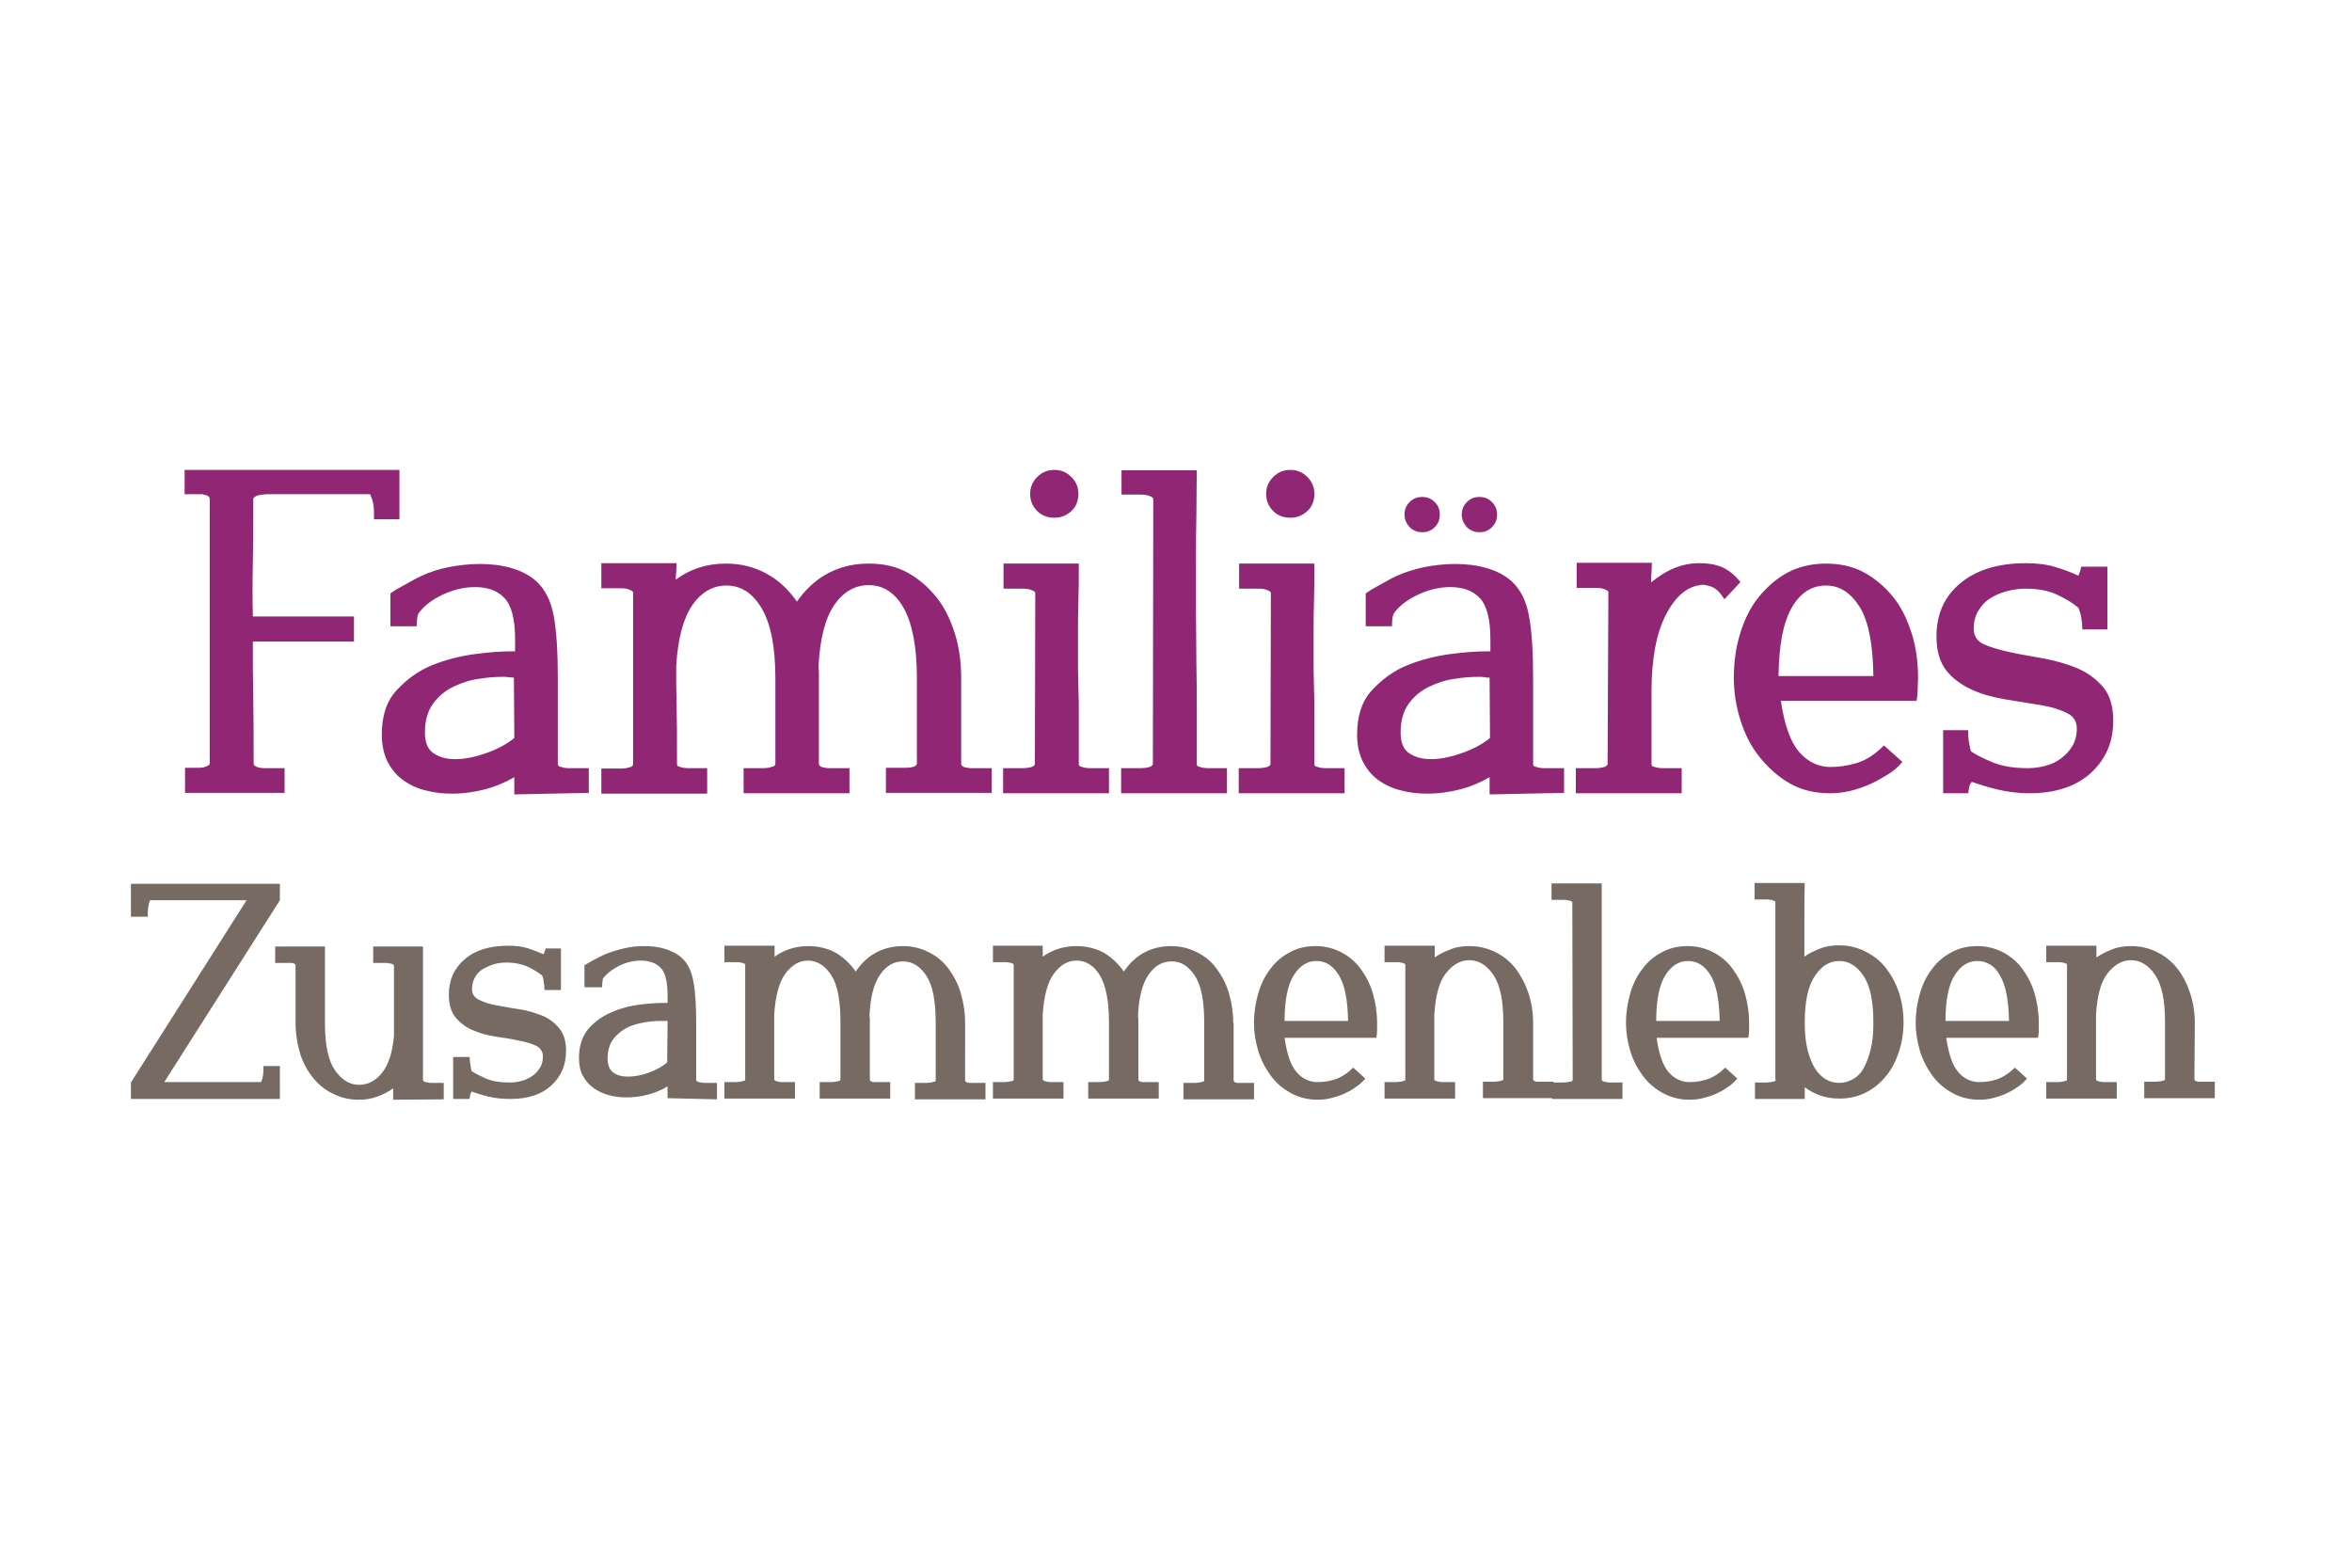<?xml version="1.0" encoding="utf-8"?>
<!-- Generator: Adobe Illustrator 25.4.1, SVG Export Plug-In . SVG Version: 6.00 Build 0)  -->
<svg version="1.1" id="Ebene_1" xmlns="http://www.w3.org/2000/svg" xmlns:xlink="http://www.w3.org/1999/xlink" x="0px" y="0px"
	 viewBox="0 0 600 400" style="enable-background:new 0 0 600 400;" xml:space="preserve">
<style type="text/css">
	.st0{fill:#766A63;}
	.st1{fill:#912674;}
</style>
<g>
	<path class="st0" d="M33.4,225.5v8.4h4.3v-1.1c0-0.7,0.1-1.3,0.2-1.8s0.2-1,0.4-1.3h24.6l-29.5,46.5v4.2h38v-8.4h-4.2v1
		c0,0.8-0.1,1.4-0.2,1.9s-0.3,0.9-0.4,1.2H41.9l29.5-46.4v-4.2H33.4L33.4,225.5z M113.2,280.5v-4.2h-3c-0.4,0-0.8,0-1.1-0.1
		c-0.3,0-0.5-0.1-0.8-0.2c-0.2-0.1-0.4-0.2-0.4-0.4v-1.8c0-2.2,0-4.2,0-6s0-3.5,0-5.1s0-3.2,0-4.7s0-3.1,0-4.8s0-3.4,0-5.3
		s0-4,0-6.4H95.2v4.2h3c0.4,0,0.8,0,1.1,0.1c0.3,0,0.5,0.1,0.8,0.2c0.2,0.1,0.4,0.2,0.4,0.4v18c-0.4,4.2-1.4,7.3-3.1,9.4
		c-1.6,2-3.6,3-5.8,3c-2.4,0-4.5-1.3-6.2-3.8s-2.5-6.5-2.5-11.9v-19.6H70.2v4.2h3c0.1,0,0.2,0,0.4,0s0.5,0,0.8,0s0.5,0.1,0.7,0.2
		s0.3,0.3,0.3,0.5V261c0,2.7,0.4,5.2,1.1,7.6s1.8,4.4,3.2,6.2c1.4,1.8,3.1,3.2,5.1,4.2s4.2,1.6,6.6,1.6c1.7,0,3.3-0.2,4.8-0.8
		c1.5-0.5,2.8-1.2,4.1-2.1v2.9L113.2,280.5L113.2,280.5z M139.2,242c0,0.1-0.1,0.3-0.2,0.6s-0.2,0.6-0.3,0.9c-1.1-0.5-2.4-1-3.9-1.5
		s-3.2-0.7-5.1-0.7c-4.7,0-8.4,1.1-11.1,3.4s-4.1,5.3-4.1,9.1c0,2.5,0.6,4.5,1.8,5.9c1.2,1.4,2.7,2.5,4.4,3.2s3.7,1.3,5.8,1.6
		s4,0.6,5.8,1c1.8,0.3,3.3,0.8,4.4,1.3s1.8,1.5,1.8,2.7c0,1.1-0.2,2.1-0.8,3s-1.2,1.6-2,2.1s-1.7,1-2.7,1.2c-1,0.3-2,0.4-3,0.4
		c-2.4,0-4.4-0.3-6-1s-2.8-1.3-3.7-1.9c-0.1-0.4-0.2-0.9-0.3-1.6c-0.1-0.7-0.2-1.4-0.2-2h-4.2v10.7h4.2c0-0.1,0-0.4,0.1-0.8
		c0.1-0.5,0.2-0.8,0.4-1.1c1.2,0.4,2.6,0.9,4.3,1.3s3.5,0.6,5.6,0.6c4.4,0,7.9-1.1,10.4-3.4s3.8-5.2,3.8-8.9c0-2.5-0.6-4.4-1.8-5.8
		s-2.6-2.5-4.4-3.2s-3.7-1.3-5.8-1.6s-4-0.7-5.8-1s-3.2-0.8-4.4-1.4s-1.8-1.5-1.8-2.7s0.3-2.2,0.8-3.1s1.2-1.6,2.1-2.1
		s1.8-0.9,2.8-1.2c1-0.3,2.1-0.4,3.1-0.4c2.1,0,4,0.4,5.5,1.1s2.7,1.5,3.6,2.2c0.2,0.3,0.3,0.8,0.4,1.5s0.2,1.5,0.2,2.2h4.2V242
		H139.2L139.2,242z M182.9,280.5v-4.2h-3c-0.4,0-0.8,0-1.1-0.1c-0.3,0-0.5-0.1-0.8-0.2c-0.2-0.1-0.4-0.2-0.4-0.4V261
		c0-4.3-0.2-7.8-0.7-10.5s-1.4-4.7-3-6.1c-1.2-1.1-2.7-1.8-4.3-2.3s-3.4-0.7-5.3-0.7c-1.8,0-3.5,0.2-5.2,0.6s-3.3,0.9-4.8,1.5
		c-0.6,0.3-1.2,0.6-1.8,0.9s-1.2,0.6-1.7,0.9s-1.1,0.6-1.7,1v5.6h4.5c0-0.9,0.1-1.6,0.2-2.2c1-1.3,2.4-2.4,4.2-3.3s3.7-1.3,5.5-1.3
		c2.1,0,3.8,0.6,5,1.8s1.8,3.6,1.8,7v2h-0.8c-1.6,0-3.6,0.1-6.1,0.4s-4.9,0.9-7.2,1.9c-2.4,1-4.4,2.4-6,4.2s-2.5,4.4-2.5,7.5
		c0,1.8,0.3,3.4,1,4.6c0.7,1.3,1.6,2.3,2.7,3.1s2.4,1.4,3.8,1.8s2.9,0.6,4.5,0.6c1.9,0,3.7-0.2,5.6-0.7s3.5-1.2,5-2.1v3L182.9,280.5
		L182.9,280.5z M170.2,271.1c-1.2,1-2.8,1.9-4.7,2.6s-3.7,1-5.4,1c-1.4,0-2.6-0.3-3.6-1s-1.5-1.9-1.5-3.6c0-2,0.5-3.7,1.4-4.9
		s2.1-2.2,3.4-2.9s2.8-1.1,4.4-1.4s2.9-0.4,4.2-0.4c0.3,0,0.6,0,1,0s0.6,0,0.9,0v0.2L170.2,271.1L170.2,271.1z M246.2,261
		c0-2.7-0.4-5.2-1.1-7.6s-1.8-4.4-3.1-6.2s-3-3.2-5-4.2c-1.9-1-4.1-1.6-6.6-1.6c-2.7,0-5,0.6-7,1.7s-3.7,2.7-5.1,4.8
		c-1.4-2-3.1-3.6-5.1-4.8c-2-1.1-4.4-1.7-7-1.7c-3.2,0-6.1,0.9-8.6,2.7c0-0.4,0-0.9,0-1.3s0-1,0-1.5h-12.8v4.2h3
		c0.4,0,0.8,0,1.1,0.1c0.3,0,0.5,0.1,0.8,0.2s0.4,0.2,0.4,0.4v29.2c0,0.2-0.1,0.4-0.4,0.4c-0.3,0.1-0.5,0.1-0.8,0.2
		c-0.3,0-0.7,0.1-1.1,0.1h-3v4.2h18v-4.2h-3c-0.4,0-0.8,0-1.1-0.1c-0.3,0-0.5-0.1-0.8-0.2c-0.2-0.1-0.4-0.2-0.4-0.4v-1.8
		c0-3,0-5.6,0-8s0-4.6,0-6.7c0.3-4.7,1.2-8.2,2.8-10.4c1.6-2.2,3.5-3.4,5.8-3.4c2.4,0,4.4,1.3,6,3.8s2.3,6.5,2.3,11.9v14.6
		c0,0.2-0.1,0.4-0.4,0.4c-0.3,0.1-0.5,0.1-0.8,0.2c-0.3,0-0.7,0.1-1.1,0.1h-3v4.2h18v-4.2h-3c-0.1,0-0.2,0-0.4,0s-0.5,0-0.8,0
		s-0.5-0.1-0.7-0.2s-0.3-0.3-0.3-0.5V261c0-0.3,0-0.5,0-0.8s0-0.6-0.1-0.9c0.2-4.8,1.1-8.3,2.7-10.6c1.6-2.3,3.5-3.4,5.9-3.4
		s4.4,1.3,6,3.8s2.3,6.5,2.3,11.9v14.6c0,0.2-0.1,0.4-0.4,0.4c-0.2,0.1-0.5,0.1-0.8,0.2c-0.3,0-0.7,0.1-1.1,0.1h-3v4.2h18v-4.2h-3
		c-0.1,0-0.2,0-0.4,0s-0.5,0-0.8,0s-0.5-0.1-0.7-0.2s-0.3-0.3-0.3-0.5L246.2,261L246.2,261z M314.6,261c0-2.7-0.4-5.2-1.1-7.6
		s-1.8-4.4-3.1-6.2s-3-3.2-5-4.2s-4.1-1.6-6.6-1.6c-2.7,0-5,0.6-7,1.7s-3.7,2.7-5.1,4.8c-1.4-2-3.1-3.6-5.1-4.8
		c-2-1.1-4.4-1.7-7-1.7c-3.2,0-6.1,0.9-8.6,2.7c0-0.4,0-0.9,0-1.3s0-1,0-1.5h-12.7v4.2h3c0.4,0,0.8,0,1.1,0.1c0.3,0,0.5,0.1,0.8,0.2
		c0.3,0.1,0.4,0.2,0.4,0.4v29.2c0,0.2-0.1,0.4-0.4,0.4c-0.3,0.1-0.5,0.1-0.8,0.2c-0.3,0-0.7,0.1-1.1,0.1h-3v4.2h18v-4.2h-3
		c-0.4,0-0.8,0-1.1-0.1c-0.3,0-0.5-0.1-0.8-0.2c-0.2-0.1-0.4-0.2-0.4-0.4v-1.8c0-3,0-5.6,0-8s0-4.6,0-6.7c0.3-4.7,1.2-8.2,2.8-10.4
		s3.5-3.4,5.8-3.4c2.5,0,4.5,1.3,6,3.8s2.3,6.5,2.3,11.9v14.6c0,0.2-0.1,0.4-0.4,0.4c-0.3,0.1-0.5,0.1-0.8,0.2
		c-0.3,0-0.7,0.1-1.1,0.1h-3v4.2h18v-4.2h-3c0,0-0.2,0-0.4,0s-0.5,0-0.8,0s-0.5-0.1-0.7-0.2s-0.3-0.3-0.3-0.5V261c0-0.3,0-0.5,0-0.8
		s0-0.6-0.1-0.9c0.2-4.8,1.1-8.3,2.7-10.6c1.6-2.3,3.5-3.4,5.9-3.4c2.5,0,4.4,1.3,6,3.8s2.3,6.5,2.3,11.9v14.6
		c0,0.2-0.1,0.4-0.4,0.4c-0.2,0.1-0.5,0.1-0.8,0.2c-0.3,0-0.7,0.1-1.1,0.1h-3v4.2h18v-4.2h-3c0,0-0.2,0-0.4,0s-0.5,0-0.8,0
		s-0.5-0.1-0.7-0.2s-0.3-0.3-0.3-0.5V261H314.6z M351.1,264.8c0.1-0.6,0.2-1.2,0.2-1.9s0-1.3,0-1.9c0-2.7-0.4-5.2-1.1-7.6
		s-1.8-4.4-3.1-6.2s-3-3.2-4.9-4.2s-4.1-1.6-6.6-1.6s-4.6,0.5-6.6,1.6c-1.9,1-3.6,2.4-4.9,4.2c-1.4,1.8-2.4,3.8-3.1,6.2
		c-0.7,2.4-1.1,4.9-1.1,7.6c0,2.5,0.4,4.9,1.1,7.2s1.8,4.4,3.2,6.3s3.1,3.3,5.1,4.4s4.3,1.7,6.8,1.7c1.1,0,2.2-0.1,3.4-0.4
		s2.2-0.6,3.3-1.1c1.1-0.5,2.1-1,3-1.7c1-0.6,1.8-1.4,2.5-2.2l-3.1-2.8c-1.5,1.5-3.1,2.5-4.6,3s-3,0.7-4.5,0.7c-2,0-3.8-0.8-5.3-2.5
		s-2.5-4.6-3.1-8.8L351.1,264.8L351.1,264.8z M341.6,248.9c1.5,2.5,2.2,6.4,2.3,11.6h-16.2c0-5.3,0.8-9.2,2.3-11.6s3.4-3.7,5.8-3.7
		S340.1,246.4,341.6,248.9L341.6,248.9z M391.1,261c0-2.7-0.4-5.2-1.2-7.6s-1.9-4.4-3.2-6.2c-1.4-1.8-3.1-3.2-5.1-4.2
		s-4.2-1.6-6.7-1.6c-1.7,0-3.3,0.2-4.8,0.8s-2.9,1.2-4.1,2.1c0-0.5,0-1,0-1.4c0-0.5,0-1,0-1.6h-12.8v4.2h3c0.4,0,0.8,0,1.1,0.1
		c0.3,0,0.5,0.1,0.8,0.2s0.4,0.2,0.4,0.4v29.2c0,0.2-0.1,0.4-0.4,0.4c-0.3,0.1-0.5,0.1-0.8,0.2c-0.3,0-0.7,0.1-1.1,0.1h-3v4.2h18
		v-4.2h-3c-0.4,0-0.8,0-1.1-0.1c-0.3,0-0.5-0.1-0.8-0.2c-0.2-0.1-0.4-0.2-0.4-0.4v-2.2c0-3,0-5.6,0-7.9s0-4.4,0-6.5
		c0.3-4.7,1.2-8.2,2.9-10.4c1.7-2.2,3.7-3.4,6-3.4c2.5,0,4.5,1.3,6.2,3.8c1.7,2.6,2.5,6.5,2.5,11.9v14.6c0,0.2-0.1,0.4-0.4,0.4
		c-0.2,0.1-0.5,0.1-0.8,0.2c-0.3,0-0.7,0.1-1.1,0.1h-2.9v4.2h18V276h-3c0,0-0.2,0-0.4,0s-0.5,0-0.8,0s-0.5-0.1-0.7-0.2
		s-0.3-0.3-0.3-0.5L391.1,261L391.1,261z M401.2,275.5c0,0.2-0.1,0.4-0.4,0.4c-0.3,0.1-0.5,0.1-0.8,0.2c-0.3,0-0.7,0.1-1.1,0.1h-3
		v4.2h18v-4.2h-3c-0.4,0-0.8,0-1.1-0.1c-0.3,0-0.5-0.1-0.8-0.2c-0.2-0.1-0.4-0.2-0.4-0.4v-1.8c0-2.2,0-4.6,0-7.2s0-5.3,0-8.1
		s0-5.6,0-8.6s0-5.8,0-8.6c0-2.9,0-5.6,0-8.3c0-2.6,0-5.1,0-7.5h-12.8v4.2h3c0.4,0,0.8,0,1.1,0.1c0.3,0,0.5,0.1,0.8,0.2
		s0.4,0.2,0.4,0.4L401.2,275.5L401.2,275.5z M446,264.8c0.1-0.6,0.2-1.2,0.2-1.9s0-1.3,0-1.9c0-2.7-0.4-5.2-1.1-7.6
		s-1.8-4.4-3.1-6.2s-3-3.2-4.9-4.2s-4.1-1.6-6.6-1.6s-4.6,0.5-6.6,1.6c-1.9,1-3.6,2.4-4.9,4.2c-1.4,1.8-2.4,3.8-3.1,6.2
		c-0.7,2.4-1.1,4.9-1.1,7.6c0,2.5,0.4,4.9,1.1,7.2s1.8,4.4,3.2,6.3s3.1,3.3,5.1,4.4s4.3,1.7,6.8,1.7c1.1,0,2.2-0.1,3.4-0.4
		s2.2-0.6,3.3-1.1c1.1-0.5,2.1-1,3-1.7c1-0.6,1.8-1.4,2.5-2.2l-3.1-2.8c-1.5,1.5-3.1,2.5-4.6,3s-3,0.7-4.5,0.7c-2,0-3.8-0.8-5.3-2.5
		s-2.5-4.6-3.1-8.8L446,264.8L446,264.8z M436.4,248.9c1.5,2.5,2.2,6.4,2.3,11.6h-16.2c0-5.3,0.8-9.2,2.3-11.6s3.4-3.7,5.8-3.7
		S434.9,246.4,436.4,248.9L436.4,248.9z M453,275.5c0,0.2-0.1,0.4-0.4,0.4c-0.3,0.1-0.5,0.1-0.8,0.2c-0.3,0-0.7,0.1-1.1,0.1h-3v4.2
		h12.7v-3c2.5,1.9,5.4,2.9,8.8,2.9c2.5,0,4.7-0.5,6.7-1.5s3.7-2.4,5.2-4.2s2.5-3.8,3.3-6.2c0.8-2.4,1.2-4.9,1.2-7.6
		s-0.4-5.2-1.2-7.6s-1.9-4.4-3.3-6.2s-3.2-3.2-5.2-4.2s-4.2-1.6-6.7-1.6c-1.7,0-3.3,0.2-4.8,0.8s-2.9,1.2-4.1,2.1
		c0-3.5,0-6.9,0-10.2s0-6.1,0.1-8.6h-12.8v4.2h3c0.4,0,0.8,0,1.1,0.1c0.3,0,0.5,0.1,0.8,0.2s0.4,0.2,0.4,0.4V261v14.5H453z M463,249
		c1.7-2.6,3.8-3.8,6.2-3.8c2.5,0,4.5,1.3,6.2,3.8c1.7,2.6,2.5,6.5,2.5,11.9c0,2.7-0.2,5-0.7,6.9c-0.5,2-1.1,3.5-1.8,4.8
		s-1.7,2.2-2.8,2.8s-2.2,0.9-3.4,0.9s-2.4-0.3-3.4-0.9s-2-1.5-2.8-2.8s-1.4-2.9-1.9-4.8c-0.5-2-0.7-4.2-0.7-6.9
		C460.4,255.6,461.2,251.6,463,249L463,249z M519.9,264.8c0.1-0.6,0.2-1.2,0.2-1.9s0-1.3,0-1.9c0-2.7-0.4-5.2-1.1-7.6
		c-0.7-2.4-1.8-4.4-3.1-6.2c-1.3-1.8-3-3.2-4.9-4.2c-1.9-1-4.1-1.6-6.6-1.6s-4.6,0.5-6.6,1.6c-1.9,1-3.6,2.4-4.9,4.2
		c-1.4,1.8-2.4,3.8-3.1,6.2c-0.7,2.4-1.1,4.9-1.1,7.6c0,2.5,0.4,4.9,1.1,7.2s1.8,4.4,3.2,6.3s3.1,3.3,5.1,4.4s4.3,1.7,6.8,1.7
		c1.1,0,2.2-0.1,3.4-0.4s2.2-0.6,3.3-1.1s2.1-1,3-1.7c1-0.6,1.8-1.4,2.5-2.2l-3.1-2.8c-1.5,1.5-3.1,2.5-4.6,3s-3,0.7-4.5,0.7
		c-2,0-3.8-0.8-5.3-2.5s-2.5-4.6-3.1-8.8L519.9,264.8L519.9,264.8z M510.2,248.9c1.5,2.5,2.2,6.4,2.3,11.6h-16.2
		c0-5.3,0.8-9.2,2.3-11.6s3.4-3.7,5.8-3.7S508.9,246.4,510.2,248.9L510.2,248.9z M559.9,261c0-2.7-0.4-5.2-1.2-7.6
		c-0.8-2.4-1.8-4.4-3.2-6.2s-3.1-3.2-5.1-4.2s-4.2-1.6-6.7-1.6c-1.7,0-3.3,0.2-4.8,0.8s-2.8,1.2-4.1,2.1c0-0.5,0-1,0-1.4
		c0-0.5,0-1,0-1.6h-12.8v4.2h3c0.4,0,0.8,0,1.1,0.1c0.3,0,0.5,0.1,0.8,0.2c0.3,0.1,0.4,0.2,0.4,0.4v29.2c0,0.2-0.1,0.4-0.4,0.4
		c-0.3,0.1-0.5,0.1-0.8,0.2c-0.3,0-0.7,0.1-1.1,0.1h-3v4.2h18v-4.2h-3c-0.4,0-0.8,0-1.1-0.1c-0.3,0-0.5-0.1-0.8-0.2
		c-0.2-0.1-0.4-0.2-0.4-0.4v-2.2c0-3,0-5.6,0-7.9s0-4.4,0-6.5c0.3-4.7,1.2-8.2,2.9-10.4c1.7-2.2,3.7-3.4,6-3.4
		c2.5,0,4.5,1.3,6.2,3.8c1.7,2.5,2.5,6.5,2.5,11.9v14.6c0,0.2-0.1,0.4-0.4,0.4c-0.2,0.1-0.5,0.1-0.8,0.2c-0.3,0-0.7,0.1-1.1,0.1H547
		v4.2h18V276h-3c0,0-0.2,0-0.4,0c-0.2,0-0.5,0-0.8,0c-0.3,0-0.5-0.1-0.7-0.2c-0.2-0.1-0.3-0.3-0.3-0.5L559.9,261L559.9,261z"/>
	<path class="st1" d="M90.3,157.3H64.5c-0.1-4.5-0.1-9,0-13.5s0.1-9.1,0.1-13.7v-2.8c0-0.2,0.2-0.4,0.5-0.6s0.7-0.3,1.1-0.4l1.7-0.2
		h26.5c0.2,0.5,0.5,1.1,0.7,1.9s0.3,1.7,0.3,2.8v1.7h6.5v-12.6H47.1v6.2h4.6c0.2,0.1,0.5,0.2,0.8,0.2c0.6,0.2,1,0.5,1,1v67.4
		c0,0.3-0.2,0.6-0.5,0.7s-0.7,0.3-1.1,0.4c-0.5,0.1-1,0.1-1.7,0.1h-3v6.4h25.4V196H68c-0.6,0-1.2,0-1.7-0.1
		c-0.4-0.1-0.8-0.2-1.1-0.4c-0.4-0.2-0.5-0.4-0.5-0.7v-2.6c0-4.7,0-9.4-0.1-14.2c-0.1-4.8-0.1-9.5-0.1-14.3h25.8V157.3L90.3,157.3z
		 M150.2,202.3V196h-4.6c-0.6,0-1.2,0-1.7-0.1c-0.4-0.1-0.8-0.2-1.1-0.3s-0.5-0.3-0.5-0.7v-21.8c0-6.5-0.3-11.7-1-15.7
		s-2.2-7-4.5-9.1c-1.8-1.6-4-2.7-6.5-3.4c-2.5-0.7-5.1-1-7.9-1c-2.6,0-5.3,0.3-7.9,0.8s-5,1.3-7.1,2.3c-0.9,0.4-1.8,0.9-2.7,1.4
		c-0.9,0.5-1.8,1-2.5,1.4c-0.8,0.4-1.6,0.9-2.6,1.6v8.4h6.7c0-1.3,0.1-2.4,0.4-3.2c1.4-2,3.5-3.6,6.3-4.9s5.5-1.9,8.2-1.9
		c3.2,0,5.7,0.9,7.5,2.8c1.8,1.9,2.7,5.4,2.7,10.6v3h-1.2c-2.4,0-5.4,0.2-9.1,0.7s-7.3,1.4-10.8,2.8s-6.5,3.6-9.1,6.4
		s-3.8,6.6-3.8,11.3c0,2.7,0.5,5,1.5,7c1,1.9,2.3,3.5,4,4.7s3.6,2.1,5.8,2.6c2.2,0.6,4.4,0.8,6.7,0.8c2.8,0,5.6-0.4,8.3-1.1
		s5.3-1.8,7.5-3.1v4.4L150.2,202.3L150.2,202.3z M131.2,188.3c-1.8,1.5-4.2,2.8-7,3.8s-5.5,1.6-8.1,1.6c-2.2,0-4-0.5-5.5-1.5
		s-2.2-2.8-2.2-5.3c0-3,0.7-5.5,2.1-7.4s3.1-3.3,5.2-4.3s4.2-1.7,6.5-2c2.3-0.4,4.4-0.5,6.2-0.5c0.5,0,1,0,1.4,0.1
		c0.5,0,0.9,0.1,1.3,0.1v0.4L131.2,188.3L131.2,188.3z M245.2,173c0-4-0.5-7.8-1.6-11.3s-2.6-6.7-4.7-9.3s-4.5-4.7-7.4-6.3
		s-6.2-2.3-9.9-2.3c-4,0-7.5,0.9-10.6,2.6s-5.6,4.1-7.7,7.1c-2.1-3-4.6-5.4-7.7-7.1s-6.5-2.6-10.4-2.6c-4.9,0-9.2,1.4-12.8,4.1
		c0-0.6,0-1.3,0.1-2c0-0.7,0.1-1.4,0.1-2.2h-19.2v6.4h4.6c0.6,0,1.2,0,1.7,0.1c0.4,0.1,0.8,0.2,1.2,0.4c0.4,0.2,0.6,0.4,0.6,0.6
		v43.8c0,0.3-0.2,0.5-0.6,0.7c-0.4,0.1-0.8,0.2-1.2,0.3c-0.5,0.1-1,0.1-1.7,0.1h-4.6v6.4h27V196H176c-0.6,0-1.2,0-1.7-0.1
		c-0.4-0.1-0.8-0.2-1.1-0.3s-0.5-0.3-0.5-0.7v-2.8c0-4.5,0-8.5-0.1-12s-0.1-6.9-0.1-10.1c0.4-7,1.8-12.2,4.1-15.6
		c2.4-3.4,5.3-5,8.7-5c3.7,0,6.7,1.9,9,5.8s3.5,9.8,3.5,17.9v21.8c0,0.3-0.2,0.5-0.6,0.7c-0.4,0.1-0.8,0.2-1.2,0.3
		c-0.5,0.1-1,0.1-1.7,0.1h-4.6v6.4h27V196h-4.4c-0.1,0-0.3,0-0.7,0s-0.7,0-1.1-0.1s-0.8-0.1-1.1-0.3c-0.3-0.2-0.5-0.4-0.5-0.7V173
		c0-0.4,0-0.8,0-1.3s0-0.9-0.1-1.4c0.3-7.2,1.7-12.5,4-15.9s5.3-5.1,8.8-5.1c3.7,0,6.7,1.9,8.9,5.8s3.4,9.8,3.4,17.9v21.8
		c0,0.3-0.2,0.5-0.5,0.7s-0.7,0.2-1.1,0.3c-0.5,0.1-1,0.1-1.7,0.1h-4.6v6.4h27V196h-4.4c-0.1,0-0.3,0-0.7,0s-0.7,0-1.1-0.1
		s-0.8-0.1-1.1-0.3c-0.3-0.2-0.5-0.4-0.5-0.7L245.2,173L245.2,173z M264,194.9c0,0.3-0.2,0.5-0.6,0.7s-0.8,0.2-1.2,0.3
		c-0.5,0.1-1,0.1-1.7,0.1h-4.6v6.4h27V196h-4.4c-0.6,0-1.2,0-1.7-0.1c-0.4-0.1-0.8-0.2-1.1-0.3c-0.4-0.1-0.5-0.3-0.5-0.7v-3.1
		c0-3.3,0-6.3,0-8.9s0-5.2-0.1-7.6s-0.1-4.7-0.1-7s0-4.6,0-7c0-2.6,0-5.2,0.1-8s0.1-5.9,0.1-9.5h-19.2v6.4h4.6c0.6,0,1.2,0,1.7,0.1
		c0.4,0.1,0.8,0.2,1.2,0.4c0.4,0.2,0.6,0.4,0.6,0.6L264,194.9L264,194.9z M264.6,130.4c1.2,1.2,2.7,1.7,4.4,1.7
		c1.7,0,3.1-0.6,4.3-1.7s1.8-2.6,1.8-4.4c0-1.7-0.6-3.1-1.8-4.3c-1.2-1.2-2.6-1.8-4.3-1.8c-1.8,0-3.2,0.6-4.4,1.8
		c-1.2,1.2-1.8,2.6-1.8,4.3C262.8,127.8,263.4,129.2,264.6,130.4L264.6,130.4z M294.1,194.9c0,0.3-0.2,0.5-0.6,0.7s-0.8,0.2-1.2,0.3
		c-0.5,0.1-1,0.1-1.7,0.1H286v6.4h27V196h-4.4c-0.6,0-1.2,0-1.7-0.1c-0.4-0.1-0.8-0.2-1.1-0.3c-0.4-0.1-0.5-0.3-0.5-0.7v-2.8
		c0-3.3,0-6.9,0-10.7s0-7.9-0.1-12.1c0-4.2-0.1-8.5-0.1-12.8s0-8.7,0-12.9c0-4.3,0-8.5,0.1-12.4c0-4,0.1-7.7,0.1-11.2h-19.2v6.2h4.6
		c0.6,0,1.2,0,1.7,0.1c0.4,0.1,0.8,0.2,1.2,0.4c0.4,0.2,0.6,0.4,0.6,0.6L294.1,194.9L294.1,194.9z M324.1,194.9
		c0,0.3-0.2,0.5-0.6,0.7s-0.8,0.2-1.2,0.3c-0.5,0.1-1,0.1-1.7,0.1H316v6.4h27V196h-4.4c-0.6,0-1.2,0-1.7-0.1
		c-0.4-0.1-0.8-0.2-1.1-0.3c-0.4-0.1-0.5-0.3-0.5-0.7v-3.1c0-3.3,0-6.3,0-8.9s0-5.2-0.1-7.6s-0.1-4.7-0.1-7s0-4.6,0-7
		c0-2.6,0-5.2,0.1-8s0.1-5.9,0.1-9.5h-19.2v6.4h4.6c0.6,0,1.2,0,1.7,0.1c0.4,0.1,0.8,0.2,1.2,0.4c0.4,0.2,0.6,0.4,0.6,0.6
		L324.1,194.9L324.1,194.9z M324.8,130.4c1.2,1.2,2.7,1.7,4.4,1.7c1.7,0,3.1-0.6,4.3-1.7s1.8-2.6,1.8-4.4c0-1.7-0.6-3.1-1.8-4.3
		c-1.2-1.2-2.6-1.8-4.3-1.8c-1.8,0-3.2,0.6-4.4,1.8c-1.2,1.2-1.8,2.6-1.8,4.3C323,127.8,323.6,129.2,324.8,130.4L324.8,130.4z
		 M399,202.3V196h-4.6c-0.6,0-1.2,0-1.7-0.1c-0.4-0.1-0.8-0.2-1.1-0.3c-0.4-0.1-0.5-0.3-0.5-0.7v-21.8c0-6.5-0.3-11.7-1-15.7
		s-2.2-7-4.5-9.1c-1.8-1.6-4-2.7-6.5-3.4c-2.5-0.7-5.1-1-7.9-1c-2.6,0-5.3,0.3-7.9,0.8c-2.6,0.6-5,1.3-7.1,2.3
		c-0.9,0.4-1.8,0.9-2.7,1.4c-0.9,0.5-1.8,1-2.5,1.4c-0.8,0.4-1.6,0.9-2.6,1.6v8.4h6.7c0-1.3,0.1-2.4,0.4-3.2c1.4-2,3.5-3.6,6.3-4.9
		s5.5-1.9,8.2-1.9c3.2,0,5.7,0.9,7.5,2.8s2.7,5.4,2.7,10.6v3h-1.2c-2.4,0-5.4,0.2-9.1,0.7s-7.3,1.4-10.8,2.8s-6.5,3.6-9.1,6.4
		s-3.8,6.6-3.8,11.3c0,2.7,0.5,5,1.5,7c1,1.9,2.3,3.5,4,4.7s3.6,2.1,5.8,2.6c2.2,0.6,4.4,0.8,6.7,0.8c2.8,0,5.6-0.4,8.3-1.1
		s5.3-1.8,7.5-3.1v4.4L399,202.3L399,202.3z M380.1,188.3c-1.8,1.5-4.2,2.8-7,3.8s-5.5,1.6-8.1,1.6c-2.2,0-4-0.5-5.5-1.5
		s-2.2-2.8-2.2-5.3c0-3,0.7-5.5,2.1-7.4s3.1-3.3,5.2-4.3s4.2-1.7,6.5-2c2.3-0.4,4.4-0.5,6.2-0.5c0.5,0,1,0,1.4,0.1s0.9,0.1,1.3,0.1
		v0.4L380.1,188.3L380.1,188.3z M359.6,134.5c0.8,0.8,1.9,1.3,3.2,1.3s2.3-0.4,3.2-1.3s1.3-1.9,1.3-3.2s-0.4-2.3-1.3-3.2
		s-1.9-1.3-3.2-1.3s-2.3,0.4-3.2,1.3s-1.3,1.9-1.3,3.2S358.8,133.6,359.6,134.5L359.6,134.5z M374.2,134.5c0.8,0.8,1.9,1.3,3.2,1.3
		s2.3-0.4,3.2-1.3s1.3-1.9,1.3-3.2s-0.4-2.3-1.3-3.2s-1.9-1.3-3.2-1.3s-2.3,0.4-3.2,1.3s-1.3,1.9-1.3,3.2S373.4,133.6,374.2,134.5
		L374.2,134.5z M410.1,194.9c0,0.3-0.2,0.5-0.6,0.7s-0.8,0.2-1.2,0.3c-0.5,0.1-1,0.1-1.7,0.1h-4.6v6.4h27V196h-4.4
		c-0.6,0-1.2,0-1.7-0.1c-0.4-0.1-0.8-0.2-1.1-0.3c-0.4-0.1-0.5-0.3-0.5-0.7v-11.8v-6.6c0-8.3,1.2-14.9,3.7-19.7s5.6-7.4,9.5-7.6
		c1.4,0.2,2.4,0.5,3.2,1.1c0.8,0.6,1.5,1.5,2.2,2.6l4.1-4.4c-1.3-1.6-2.7-2.8-4.3-3.6c-1.6-0.8-3.7-1.2-6.3-1.2
		c-4.2,0-8.2,1.6-12.2,4.9c0-0.9,0-1.7,0.1-2.5c0-0.8,0.1-1.6,0.1-2.5h-19.2v6.4h4.6c0.6,0,1.2,0,1.7,0.1c0.4,0.1,0.8,0.2,1.2,0.4
		c0.4,0.2,0.6,0.4,0.6,0.6L410.1,194.9L410.1,194.9z M488.9,178.8c0.2-0.9,0.3-1.8,0.3-2.9c0-1,0.1-2,0.1-2.9c0-4-0.5-7.8-1.6-11.3
		s-2.6-6.7-4.7-9.3s-4.5-4.7-7.4-6.3s-6.2-2.3-9.8-2.3s-7,0.8-9.8,2.3s-5.3,3.7-7.4,6.3s-3.6,5.7-4.7,9.3s-1.6,7.3-1.6,11.3
		c0,3.7,0.6,7.3,1.7,10.8s2.7,6.7,4.9,9.4s4.7,5,7.7,6.7s6.4,2.5,10.3,2.5c1.7,0,3.4-0.2,5.1-0.6s3.4-1,5-1.7s3.1-1.6,4.6-2.5
		s2.7-2,3.7-3.2l-4.7-4.2c-2.3,2.3-4.6,3.8-7,4.5c-2.3,0.7-4.6,1-6.7,1c-3,0-5.7-1.3-7.9-3.8c-2.2-2.5-3.8-6.9-4.7-13.1L488.9,178.8
		L488.9,178.8z M474.5,155c2.2,3.7,3.3,9.5,3.4,17.5h-24.2c0.1-7.9,1.2-13.7,3.4-17.5s5.1-5.6,8.7-5.6S472.2,151.3,474.5,155
		L474.5,155z M530.9,144.6c0,0.2-0.1,0.5-0.2,1c-0.2,0.5-0.3,0.9-0.5,1.3c-1.6-0.8-3.5-1.5-5.8-2.2c-2.3-0.7-4.8-1-7.6-1
		c-7,0-12.6,1.7-16.7,5.1s-6.1,7.9-6.1,13.6c0,3.8,0.9,6.7,2.6,8.8s4,3.7,6.7,4.9s5.6,1.9,8.6,2.4c3.1,0.5,6,1,8.6,1.4
		c2.6,0.4,4.9,1.1,6.7,2c1.8,0.8,2.6,2.2,2.6,4c0,1.7-0.4,3.2-1.1,4.4s-1.7,2.3-2.9,3.2c-1.2,0.9-2.5,1.5-4,1.9s-3,0.6-4.5,0.6
		c-3.6,0-6.6-0.5-9-1.5s-4.2-1.9-5.5-2.8c-0.2-0.6-0.3-1.3-0.5-2.3s-0.2-2-0.2-3.1h-6.4v16.1h6.4c0-0.2,0.1-0.6,0.2-1.3
		c0.1-0.7,0.3-1.2,0.7-1.6c1.8,0.6,3.9,1.3,6.4,1.9s5.3,1,8.3,1c6.6,0,11.9-1.7,15.7-5.2c3.8-3.5,5.7-7.9,5.7-13.3
		c0-3.7-0.9-6.6-2.6-8.6c-1.8-2.1-4-3.7-6.6-4.8c-2.6-1.1-5.5-1.9-8.6-2.5s-6-1-8.6-1.6c-2.6-0.6-4.8-1.2-6.6-2s-2.6-2.2-2.6-4
		s0.4-3.3,1.2-4.6c0.8-1.3,1.8-2.4,3.1-3.2s2.7-1.4,4.3-1.8c1.6-0.4,3.1-0.6,4.6-0.6c3.2,0,5.9,0.5,8.2,1.6c2.3,1.1,4.1,2.2,5.3,3.3
		c0.2,0.4,0.5,1.2,0.7,2.3c0.2,1.1,0.3,2.2,0.3,3.2h6.4v-16L530.9,144.6L530.9,144.6z"/>
</g>
</svg>
